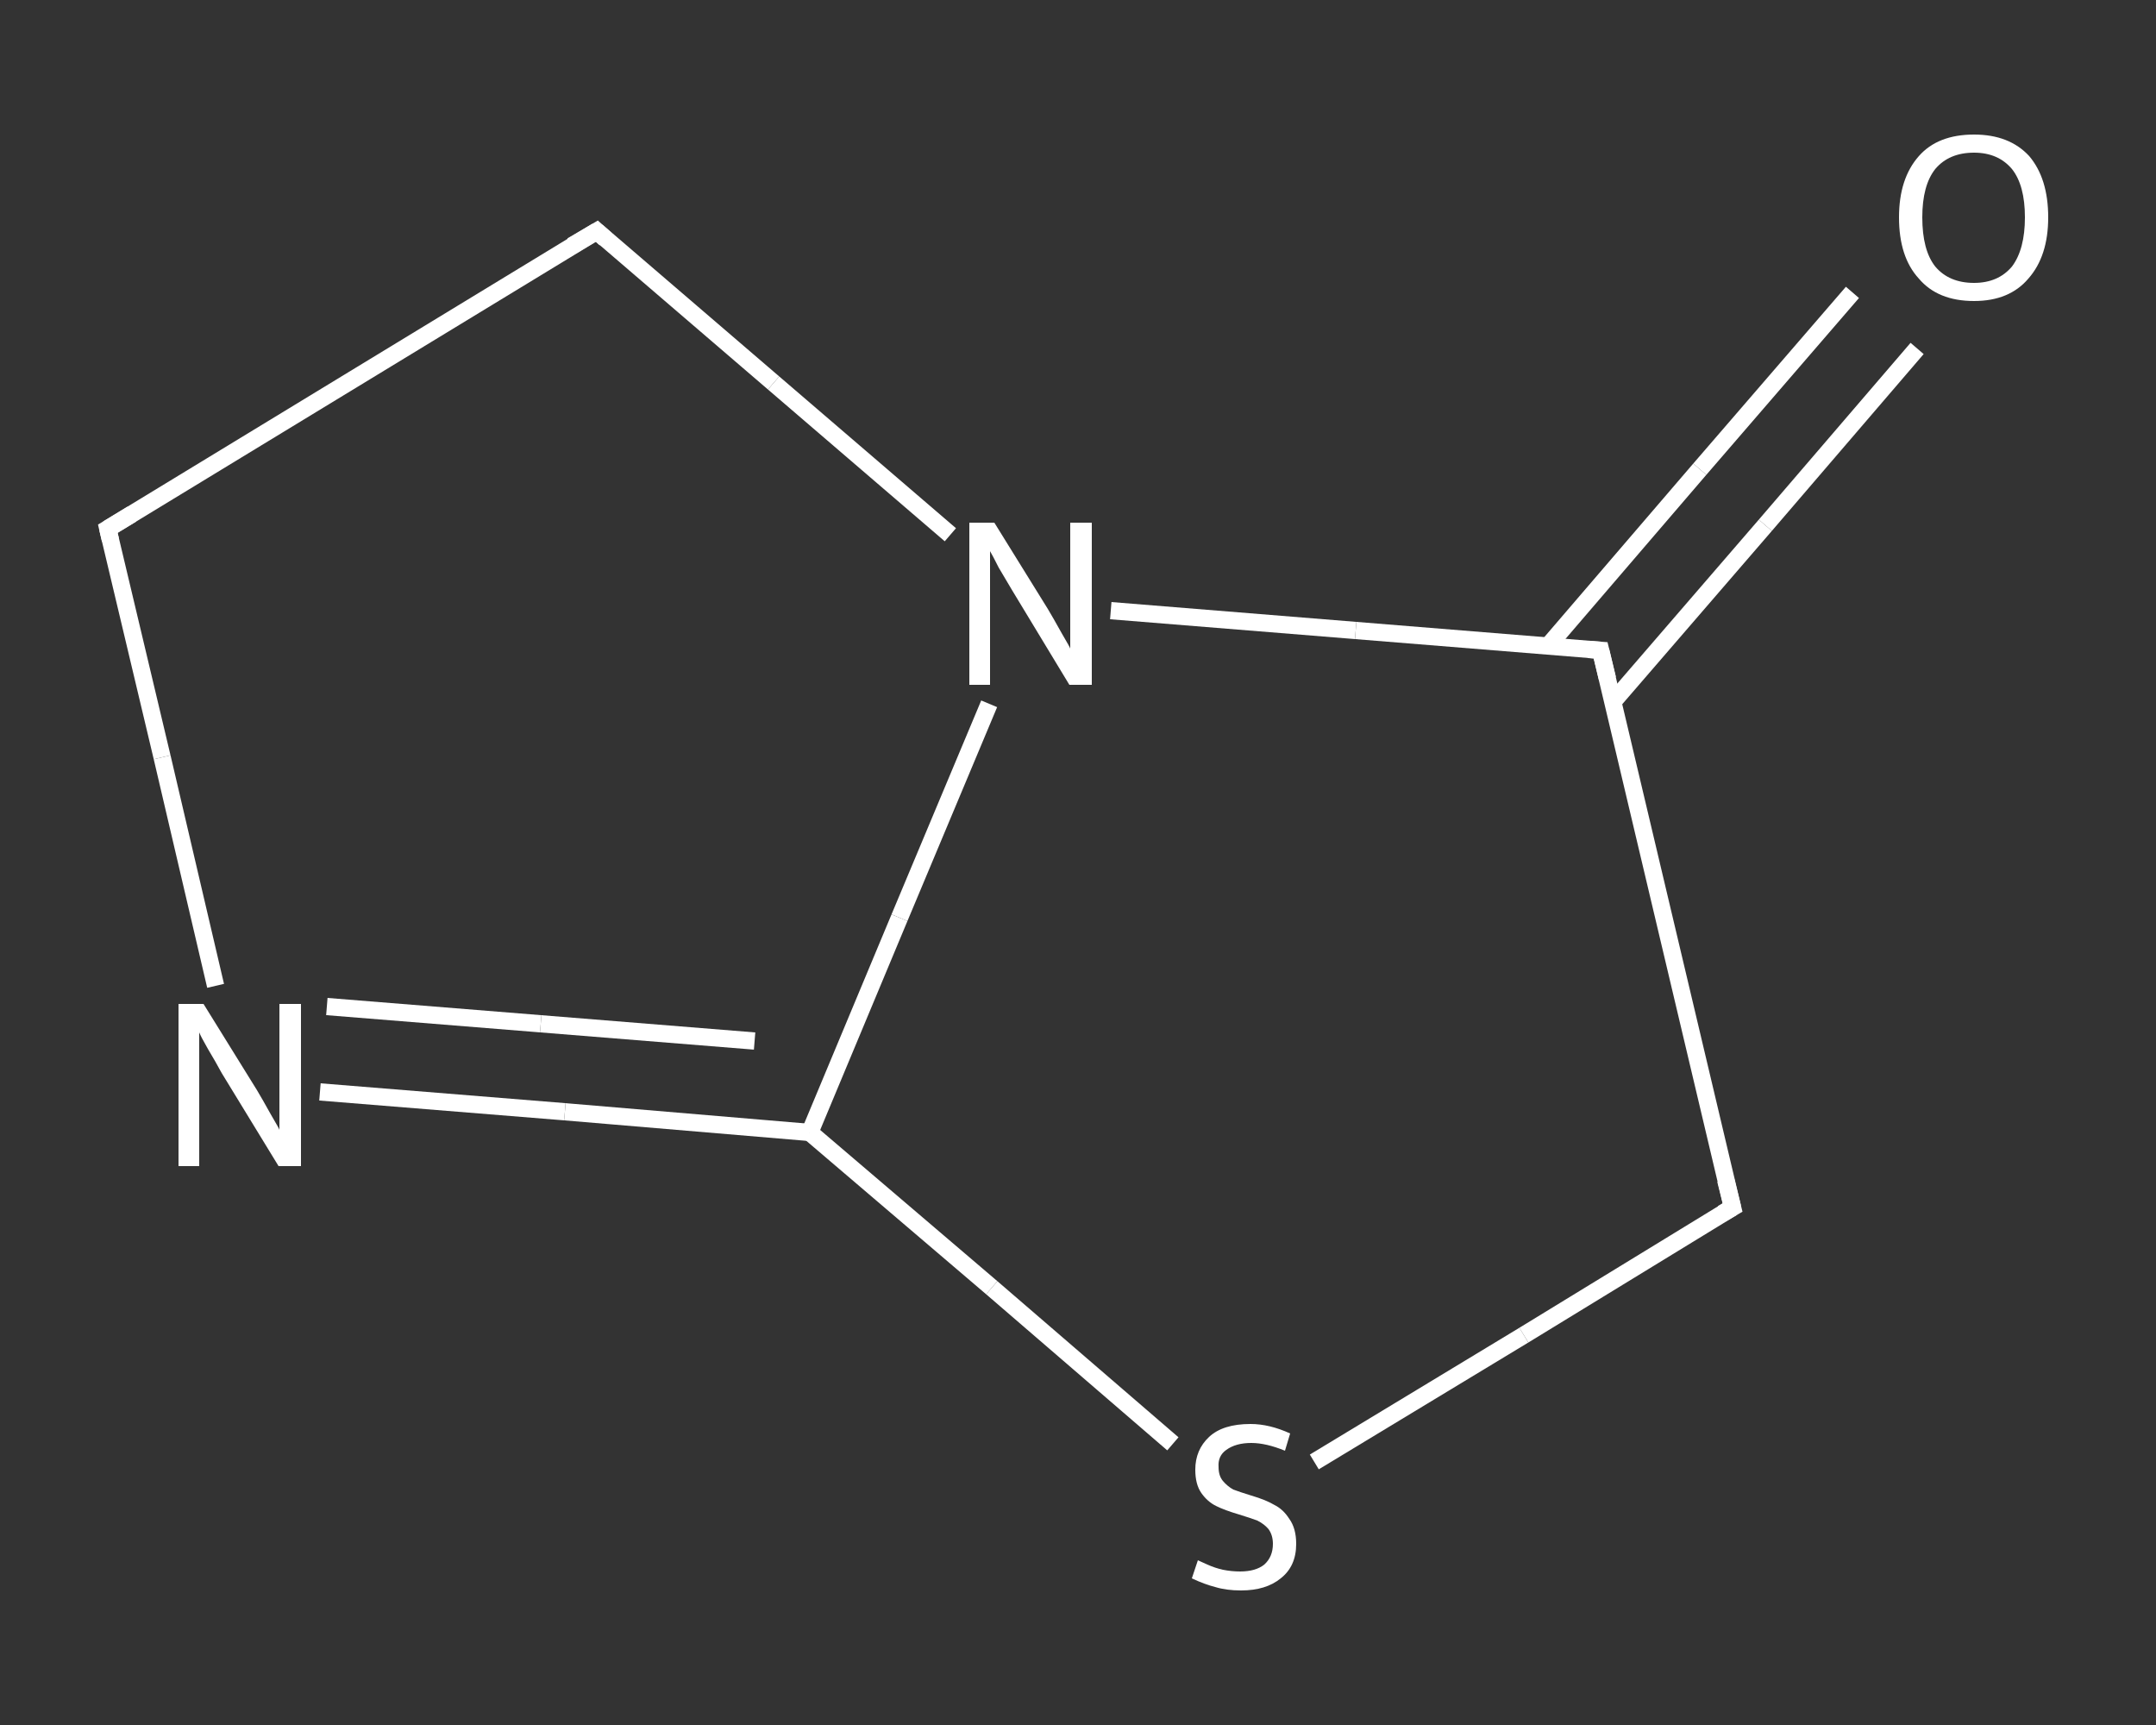 <?xml version='1.0' encoding='iso-8859-1'?>
<svg version='1.1' baseProfile='full'
              xmlns='http://www.w3.org/2000/svg'
                      xmlns:rdkit='http://www.rdkit.org/xml'
                      xmlns:xlink='http://www.w3.org/1999/xlink'
                  xml:space='preserve'
width='250px' height='200px' viewBox='0 0 250 200'>
<rect x="0" y="0" width="250" height="200" fill="#333333" stroke="none"/>
<!-- END OF HEADER -->
<rect style='opacity:1.0;fill:transparent;stroke:none' width='250.0' height='200.0' x='0.0' y='0.0'> </rect>
<path class='bond-0 atom-0 atom-1' d='M 222.3,40.4 L 204.7,60.9' style='fill:none;fill-rule:evenodd;stroke:#FFFFFF;stroke-width:2.0px;stroke-linecap:butt;stroke-linejoin:miter;stroke-opacity:1' />
<path class='bond-0 atom-0 atom-1' d='M 204.7,60.9 L 187.0,81.4' style='fill:none;fill-rule:evenodd;stroke:#FFFFFF;stroke-width:2.0px;stroke-linecap:butt;stroke-linejoin:miter;stroke-opacity:1' />
<path class='bond-0 atom-0 atom-1' d='M 214.8,33.9 L 197.1,54.4' style='fill:none;fill-rule:evenodd;stroke:#FFFFFF;stroke-width:2.0px;stroke-linecap:butt;stroke-linejoin:miter;stroke-opacity:1' />
<path class='bond-0 atom-0 atom-1' d='M 197.1,54.4 L 179.5,74.9' style='fill:none;fill-rule:evenodd;stroke:#FFFFFF;stroke-width:2.0px;stroke-linecap:butt;stroke-linejoin:miter;stroke-opacity:1' />
<path class='bond-1 atom-1 atom-2' d='M 185.6,75.4 L 200.9,140.0' style='fill:none;fill-rule:evenodd;stroke:#FFFFFF;stroke-width:2.0px;stroke-linecap:butt;stroke-linejoin:miter;stroke-opacity:1' />
<path class='bond-2 atom-2 atom-3' d='M 200.9,140.0 L 176.7,154.8' style='fill:none;fill-rule:evenodd;stroke:#FFFFFF;stroke-width:2.0px;stroke-linecap:butt;stroke-linejoin:miter;stroke-opacity:1' />
<path class='bond-2 atom-2 atom-3' d='M 176.7,154.8 L 152.4,169.5' style='fill:none;fill-rule:evenodd;stroke:#FFFFFF;stroke-width:2.0px;stroke-linecap:butt;stroke-linejoin:miter;stroke-opacity:1' />
<path class='bond-3 atom-3 atom-4' d='M 136.0,167.4 L 115.0,149.3' style='fill:none;fill-rule:evenodd;stroke:#FFFFFF;stroke-width:2.0px;stroke-linecap:butt;stroke-linejoin:miter;stroke-opacity:1' />
<path class='bond-3 atom-3 atom-4' d='M 115.0,149.3 L 93.9,131.3' style='fill:none;fill-rule:evenodd;stroke:#FFFFFF;stroke-width:2.0px;stroke-linecap:butt;stroke-linejoin:miter;stroke-opacity:1' />
<path class='bond-4 atom-4 atom-5' d='M 93.9,131.3 L 65.5,128.9' style='fill:none;fill-rule:evenodd;stroke:#FFFFFF;stroke-width:2.0px;stroke-linecap:butt;stroke-linejoin:miter;stroke-opacity:1' />
<path class='bond-4 atom-4 atom-5' d='M 65.5,128.9 L 37.1,126.6' style='fill:none;fill-rule:evenodd;stroke:#FFFFFF;stroke-width:2.0px;stroke-linecap:butt;stroke-linejoin:miter;stroke-opacity:1' />
<path class='bond-4 atom-4 atom-5' d='M 87.5,120.7 L 62.7,118.7' style='fill:none;fill-rule:evenodd;stroke:#FFFFFF;stroke-width:2.0px;stroke-linecap:butt;stroke-linejoin:miter;stroke-opacity:1' />
<path class='bond-4 atom-4 atom-5' d='M 62.7,118.7 L 37.9,116.7' style='fill:none;fill-rule:evenodd;stroke:#FFFFFF;stroke-width:2.0px;stroke-linecap:butt;stroke-linejoin:miter;stroke-opacity:1' />
<path class='bond-5 atom-5 atom-6' d='M 25.0,114.3 L 18.8,87.8' style='fill:none;fill-rule:evenodd;stroke:#FFFFFF;stroke-width:2.0px;stroke-linecap:butt;stroke-linejoin:miter;stroke-opacity:1' />
<path class='bond-5 atom-5 atom-6' d='M 18.8,87.8 L 12.5,61.3' style='fill:none;fill-rule:evenodd;stroke:#FFFFFF;stroke-width:2.0px;stroke-linecap:butt;stroke-linejoin:miter;stroke-opacity:1' />
<path class='bond-6 atom-6 atom-7' d='M 12.5,61.3 L 69.2,26.8' style='fill:none;fill-rule:evenodd;stroke:#FFFFFF;stroke-width:2.0px;stroke-linecap:butt;stroke-linejoin:miter;stroke-opacity:1' />
<path class='bond-7 atom-7 atom-8' d='M 69.2,26.8 L 89.7,44.4' style='fill:none;fill-rule:evenodd;stroke:#FFFFFF;stroke-width:2.0px;stroke-linecap:butt;stroke-linejoin:miter;stroke-opacity:1' />
<path class='bond-7 atom-7 atom-8' d='M 89.7,44.4 L 110.2,62.0' style='fill:none;fill-rule:evenodd;stroke:#FFFFFF;stroke-width:2.0px;stroke-linecap:butt;stroke-linejoin:miter;stroke-opacity:1' />
<path class='bond-8 atom-8 atom-1' d='M 128.8,70.8 L 157.2,73.1' style='fill:none;fill-rule:evenodd;stroke:#FFFFFF;stroke-width:2.0px;stroke-linecap:butt;stroke-linejoin:miter;stroke-opacity:1' />
<path class='bond-8 atom-8 atom-1' d='M 157.2,73.1 L 185.6,75.4' style='fill:none;fill-rule:evenodd;stroke:#FFFFFF;stroke-width:2.0px;stroke-linecap:butt;stroke-linejoin:miter;stroke-opacity:1' />
<path class='bond-9 atom-8 atom-4' d='M 114.7,81.6 L 104.3,106.4' style='fill:none;fill-rule:evenodd;stroke:#FFFFFF;stroke-width:2.0px;stroke-linecap:butt;stroke-linejoin:miter;stroke-opacity:1' />
<path class='bond-9 atom-8 atom-4' d='M 104.3,106.4 L 93.9,131.3' style='fill:none;fill-rule:evenodd;stroke:#FFFFFF;stroke-width:2.0px;stroke-linecap:butt;stroke-linejoin:miter;stroke-opacity:1' />
<path d='M 186.4,78.7 L 185.6,75.4 L 184.2,75.3' style='fill:none;stroke:#FFFFFF;stroke-width:2.0px;stroke-linecap:butt;stroke-linejoin:miter;stroke-opacity:1;' />
<path d='M 200.1,136.8 L 200.9,140.0 L 199.7,140.7' style='fill:none;stroke:#FFFFFF;stroke-width:2.0px;stroke-linecap:butt;stroke-linejoin:miter;stroke-opacity:1;' />
<path d='M 12.8,62.6 L 12.5,61.3 L 15.3,59.6' style='fill:none;stroke:#FFFFFF;stroke-width:2.0px;stroke-linecap:butt;stroke-linejoin:miter;stroke-opacity:1;' />
<path d='M 66.3,28.5 L 69.2,26.8 L 70.2,27.7' style='fill:none;stroke:#FFFFFF;stroke-width:2.0px;stroke-linecap:butt;stroke-linejoin:miter;stroke-opacity:1;' />
<path class='atom-0' d='M 220.2 25.2
Q 220.2 20.7, 222.5 18.1
Q 224.7 15.6, 228.9 15.6
Q 233.0 15.6, 235.3 18.1
Q 237.5 20.7, 237.5 25.2
Q 237.5 29.7, 235.2 32.3
Q 233.0 34.9, 228.9 34.9
Q 224.7 34.9, 222.5 32.3
Q 220.2 29.8, 220.2 25.2
M 228.9 32.8
Q 231.7 32.8, 233.3 30.9
Q 234.8 28.9, 234.8 25.2
Q 234.8 21.5, 233.3 19.6
Q 231.7 17.7, 228.9 17.7
Q 226.0 17.7, 224.4 19.6
Q 222.9 21.5, 222.9 25.2
Q 222.9 29.0, 224.4 30.9
Q 226.0 32.8, 228.9 32.8
' fill='#FFFFFF'/>
<path class='atom-3' d='M 138.9 180.9
Q 139.1 181.0, 140.0 181.4
Q 140.9 181.8, 141.8 182.0
Q 142.8 182.2, 143.8 182.2
Q 145.6 182.2, 146.6 181.4
Q 147.6 180.5, 147.6 179.0
Q 147.6 178.0, 147.1 177.3
Q 146.6 176.7, 145.8 176.3
Q 145.0 176.0, 143.7 175.6
Q 142.0 175.1, 141.0 174.6
Q 140.0 174.1, 139.3 173.1
Q 138.6 172.1, 138.6 170.4
Q 138.6 168.1, 140.2 166.6
Q 141.8 165.1, 145.0 165.1
Q 147.2 165.1, 149.6 166.2
L 149.0 168.2
Q 146.8 167.3, 145.1 167.3
Q 143.3 167.3, 142.2 168.1
Q 141.2 168.8, 141.3 170.1
Q 141.3 171.1, 141.8 171.7
Q 142.3 172.3, 143.0 172.7
Q 143.8 173.0, 145.1 173.4
Q 146.8 173.9, 147.8 174.5
Q 148.8 175.0, 149.5 176.1
Q 150.3 177.2, 150.3 179.0
Q 150.3 181.6, 148.5 183.0
Q 146.8 184.4, 143.9 184.4
Q 142.2 184.4, 140.9 184.0
Q 139.7 183.7, 138.2 183.0
L 138.9 180.9
' fill='#FFFFFF'/>
<path class='atom-5' d='M 23.6 116.4
L 29.8 126.4
Q 30.4 127.4, 31.4 129.2
Q 32.4 130.9, 32.4 131.0
L 32.4 116.4
L 34.9 116.4
L 34.9 135.2
L 32.3 135.2
L 25.7 124.4
Q 25.0 123.1, 24.1 121.6
Q 23.3 120.2, 23.1 119.7
L 23.1 135.2
L 20.7 135.2
L 20.7 116.4
L 23.6 116.4
' fill='#FFFFFF'/>
<path class='atom-8' d='M 115.3 60.6
L 121.5 70.6
Q 122.1 71.6, 123.1 73.4
Q 124.1 75.1, 124.1 75.2
L 124.1 60.6
L 126.6 60.6
L 126.6 79.4
L 124.0 79.4
L 117.4 68.5
Q 116.7 67.3, 115.8 65.8
Q 115.1 64.4, 114.8 63.9
L 114.8 79.4
L 112.4 79.4
L 112.4 60.6
L 115.3 60.6
' fill='#FFFFFF'/>
</svg>

